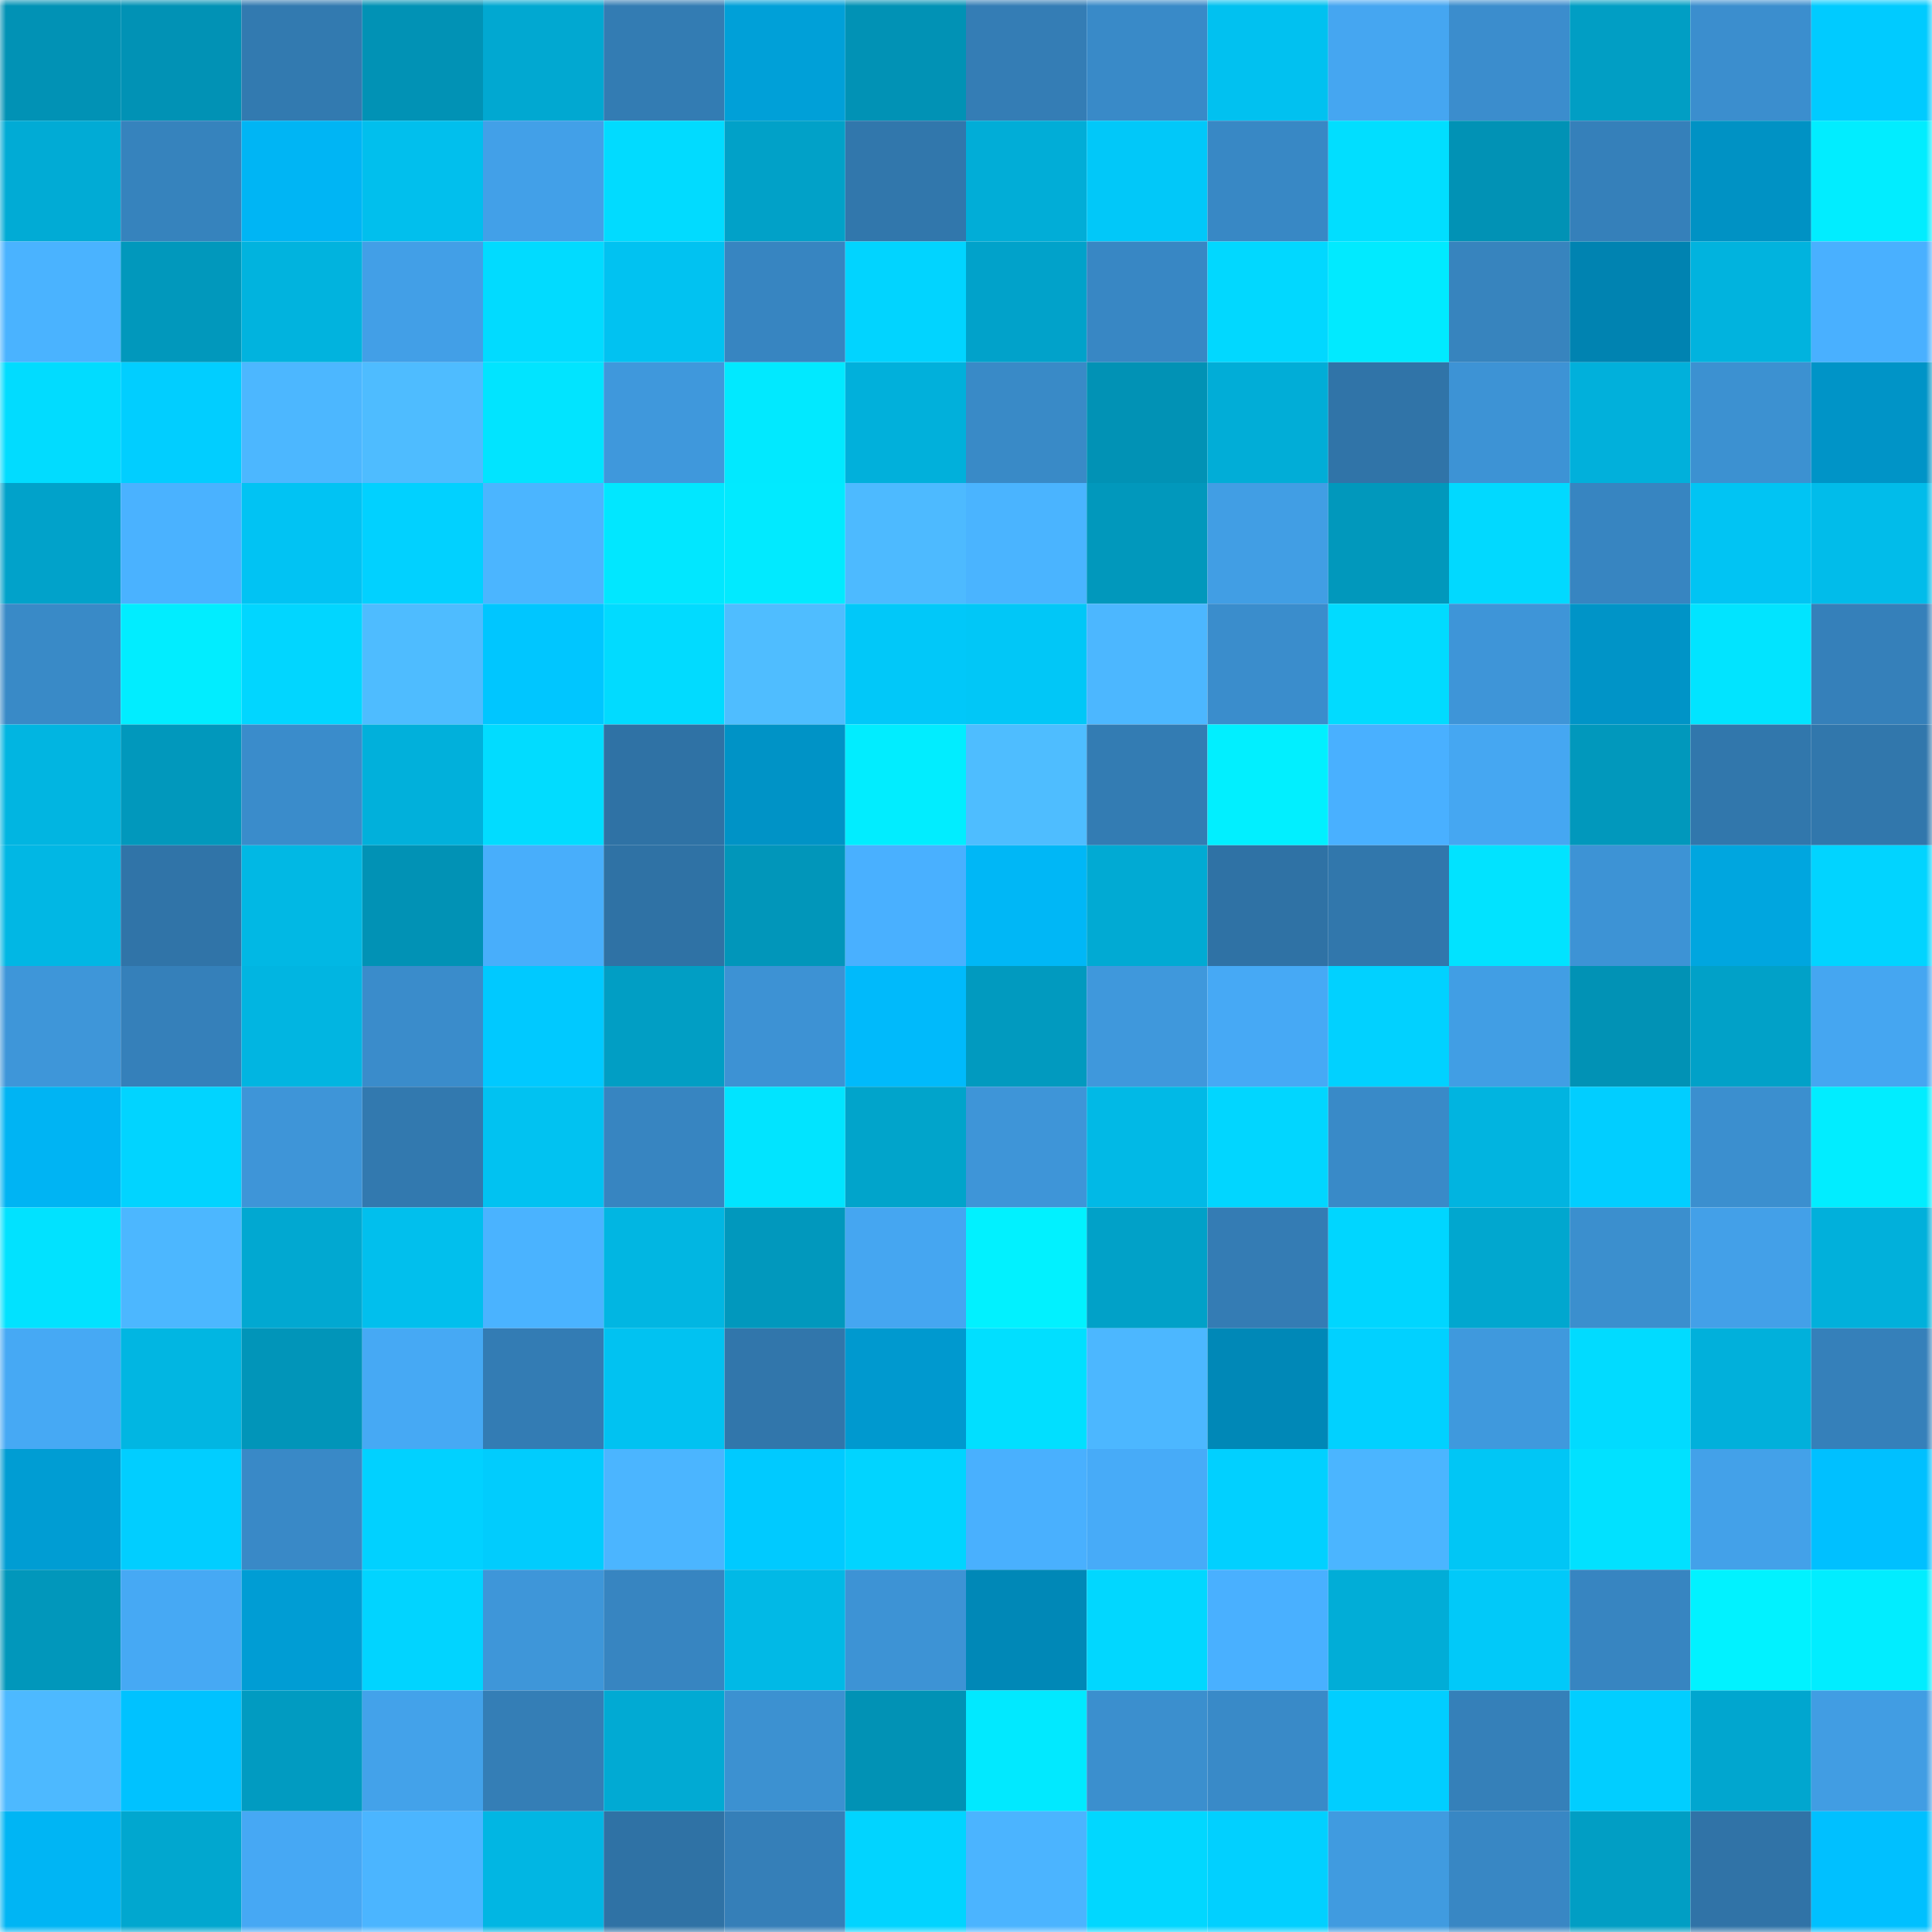 <svg viewBox="0 0 160 160" fill="none" role="img" xmlns="http://www.w3.org/2000/svg" width="240" height="240" name="ens%2Clibraryone.eth"><mask id="232210424" mask-type="alpha" maskUnits="userSpaceOnUse" x="0" y="0" width="160" height="160"><rect width="160" height="160" fill="#FFFFFF"></rect></mask><g mask="url(#232210424)"><rect x="0" y="0" width="10" height="10" fill="#0192b5"></rect><rect x="10" y="0" width="10" height="10" fill="#0192b5"></rect><rect x="20" y="0" width="10" height="10" fill="#327ab0"></rect><rect x="30" y="0" width="10" height="10" fill="#0192b5"></rect><rect x="40" y="0" width="10" height="10" fill="#01a8d1"></rect><rect x="50" y="0" width="10" height="10" fill="#337cb3"></rect><rect x="60" y="0" width="10" height="10" fill="#00a0d8"></rect><rect x="70" y="0" width="10" height="10" fill="#0192b5"></rect><rect x="80" y="0" width="10" height="10" fill="#347db5"></rect><rect x="90" y="0" width="10" height="10" fill="#398ac8"></rect><rect x="100" y="0" width="10" height="10" fill="#01c1f0"></rect><rect x="110" y="0" width="10" height="10" fill="#45a6f1"></rect><rect x="120" y="0" width="10" height="10" fill="#3b8dcd"></rect><rect x="130" y="0" width="10" height="10" fill="#019ec4"></rect><rect x="140" y="0" width="10" height="10" fill="#3b8ece"></rect><rect x="150" y="0" width="10" height="10" fill="#00cbff"></rect><rect x="0" y="10" width="10" height="10" fill="#01abd5"></rect><rect x="10" y="10" width="10" height="10" fill="#3683bd"></rect><rect x="20" y="10" width="10" height="10" fill="#00b5f4"></rect><rect x="30" y="10" width="10" height="10" fill="#01bfed"></rect><rect x="40" y="10" width="10" height="10" fill="#42a0e8"></rect><rect x="50" y="10" width="10" height="10" fill="#01dbff"></rect><rect x="60" y="10" width="10" height="10" fill="#01a1c8"></rect><rect x="70" y="10" width="10" height="10" fill="#3177ac"></rect><rect x="80" y="10" width="10" height="10" fill="#01add7"></rect><rect x="90" y="10" width="10" height="10" fill="#01c8f9"></rect><rect x="100" y="10" width="10" height="10" fill="#3888c5"></rect><rect x="110" y="10" width="10" height="10" fill="#01deff"></rect><rect x="120" y="10" width="10" height="10" fill="#0192b5"></rect><rect x="130" y="10" width="10" height="10" fill="#3580ba"></rect><rect x="140" y="10" width="10" height="10" fill="#0092c4"></rect><rect x="150" y="10" width="10" height="10" fill="#01edff"></rect><rect x="0" y="20" width="10" height="10" fill="#4ab3ff"></rect><rect x="10" y="20" width="10" height="10" fill="#0198bc"></rect><rect x="20" y="20" width="10" height="10" fill="#01b3de"></rect><rect x="30" y="20" width="10" height="10" fill="#429fe7"></rect><rect x="40" y="20" width="10" height="10" fill="#01dbff"></rect><rect x="50" y="20" width="10" height="10" fill="#01c2f1"></rect><rect x="60" y="20" width="10" height="10" fill="#3785c1"></rect><rect x="70" y="20" width="10" height="10" fill="#01d4ff"></rect><rect x="80" y="20" width="10" height="10" fill="#01a2ca"></rect><rect x="90" y="20" width="10" height="10" fill="#3887c4"></rect><rect x="100" y="20" width="10" height="10" fill="#01d8ff"></rect><rect x="110" y="20" width="10" height="10" fill="#01eaff"></rect><rect x="120" y="20" width="10" height="10" fill="#3784be"></rect><rect x="130" y="20" width="10" height="10" fill="#0083b1"></rect><rect x="140" y="20" width="10" height="10" fill="#01b3de"></rect><rect x="150" y="20" width="10" height="10" fill="#49b0ff"></rect><rect x="0" y="30" width="10" height="10" fill="#01dcff"></rect><rect x="10" y="30" width="10" height="10" fill="#01ceff"></rect><rect x="20" y="30" width="10" height="10" fill="#4cb7ff"></rect><rect x="30" y="30" width="10" height="10" fill="#4ebcff"></rect><rect x="40" y="30" width="10" height="10" fill="#01e4ff"></rect><rect x="50" y="30" width="10" height="10" fill="#3f98dc"></rect><rect x="60" y="30" width="10" height="10" fill="#01e9ff"></rect><rect x="70" y="30" width="10" height="10" fill="#01b0db"></rect><rect x="80" y="30" width="10" height="10" fill="#398ac7"></rect><rect x="90" y="30" width="10" height="10" fill="#0192b5"></rect><rect x="100" y="30" width="10" height="10" fill="#01add7"></rect><rect x="110" y="30" width="10" height="10" fill="#3074a8"></rect><rect x="120" y="30" width="10" height="10" fill="#3d93d5"></rect><rect x="130" y="30" width="10" height="10" fill="#01b0db"></rect><rect x="140" y="30" width="10" height="10" fill="#3c91d1"></rect><rect x="150" y="30" width="10" height="10" fill="#0094c7"></rect><rect x="0" y="40" width="10" height="10" fill="#01a2ca"></rect><rect x="10" y="40" width="10" height="10" fill="#4ab2ff"></rect><rect x="20" y="40" width="10" height="10" fill="#01c3f3"></rect><rect x="30" y="40" width="10" height="10" fill="#01d1ff"></rect><rect x="40" y="40" width="10" height="10" fill="#4bb5ff"></rect><rect x="50" y="40" width="10" height="10" fill="#01e7ff"></rect><rect x="60" y="40" width="10" height="10" fill="#01eaff"></rect><rect x="70" y="40" width="10" height="10" fill="#4dbaff"></rect><rect x="80" y="40" width="10" height="10" fill="#4ab4ff"></rect><rect x="90" y="40" width="10" height="10" fill="#0198bc"></rect><rect x="100" y="40" width="10" height="10" fill="#419ee4"></rect><rect x="110" y="40" width="10" height="10" fill="#0198bc"></rect><rect x="120" y="40" width="10" height="10" fill="#01d9ff"></rect><rect x="130" y="40" width="10" height="10" fill="#3785c1"></rect><rect x="140" y="40" width="10" height="10" fill="#01c4f3"></rect><rect x="150" y="40" width="10" height="10" fill="#01bcea"></rect><rect x="0" y="50" width="10" height="10" fill="#398ac7"></rect><rect x="10" y="50" width="10" height="10" fill="#01edff"></rect><rect x="20" y="50" width="10" height="10" fill="#01d6ff"></rect><rect x="30" y="50" width="10" height="10" fill="#4ebcff"></rect><rect x="40" y="50" width="10" height="10" fill="#00c6ff"></rect><rect x="50" y="50" width="10" height="10" fill="#01dbff"></rect><rect x="60" y="50" width="10" height="10" fill="#4fbdff"></rect><rect x="70" y="50" width="10" height="10" fill="#01c8f9"></rect><rect x="80" y="50" width="10" height="10" fill="#01c7f7"></rect><rect x="90" y="50" width="10" height="10" fill="#4cb7ff"></rect><rect x="100" y="50" width="10" height="10" fill="#3a8dcc"></rect><rect x="110" y="50" width="10" height="10" fill="#01dbff"></rect><rect x="120" y="50" width="10" height="10" fill="#3e95d8"></rect><rect x="130" y="50" width="10" height="10" fill="#0094c7"></rect><rect x="140" y="50" width="10" height="10" fill="#01e4ff"></rect><rect x="150" y="50" width="10" height="10" fill="#3580ba"></rect><rect x="0" y="60" width="10" height="10" fill="#01b5e1"></rect><rect x="10" y="60" width="10" height="10" fill="#0198bc"></rect><rect x="20" y="60" width="10" height="10" fill="#3a8ccb"></rect><rect x="30" y="60" width="10" height="10" fill="#01b0db"></rect><rect x="40" y="60" width="10" height="10" fill="#01dcff"></rect><rect x="50" y="60" width="10" height="10" fill="#2f72a5"></rect><rect x="60" y="60" width="10" height="10" fill="#0093c6"></rect><rect x="70" y="60" width="10" height="10" fill="#01edff"></rect><rect x="80" y="60" width="10" height="10" fill="#4ebdff"></rect><rect x="90" y="60" width="10" height="10" fill="#337cb3"></rect><rect x="100" y="60" width="10" height="10" fill="#01efff"></rect><rect x="110" y="60" width="10" height="10" fill="#49b0ff"></rect><rect x="120" y="60" width="10" height="10" fill="#45a7f2"></rect><rect x="130" y="60" width="10" height="10" fill="#0198bc"></rect><rect x="140" y="60" width="10" height="10" fill="#3177ac"></rect><rect x="150" y="60" width="10" height="10" fill="#3177ac"></rect><rect x="0" y="70" width="10" height="10" fill="#01b7e4"></rect><rect x="10" y="70" width="10" height="10" fill="#3074a8"></rect><rect x="20" y="70" width="10" height="10" fill="#01b8e4"></rect><rect x="30" y="70" width="10" height="10" fill="#0192b5"></rect><rect x="40" y="70" width="10" height="10" fill="#48aefb"></rect><rect x="50" y="70" width="10" height="10" fill="#2f72a5"></rect><rect x="60" y="70" width="10" height="10" fill="#0196ba"></rect><rect x="70" y="70" width="10" height="10" fill="#49b0ff"></rect><rect x="80" y="70" width="10" height="10" fill="#00b7f6"></rect><rect x="90" y="70" width="10" height="10" fill="#01aad3"></rect><rect x="100" y="70" width="10" height="10" fill="#2f72a5"></rect><rect x="110" y="70" width="10" height="10" fill="#3177ac"></rect><rect x="120" y="70" width="10" height="10" fill="#01e3ff"></rect><rect x="130" y="70" width="10" height="10" fill="#3d93d5"></rect><rect x="140" y="70" width="10" height="10" fill="#00a6df"></rect><rect x="150" y="70" width="10" height="10" fill="#01d4ff"></rect><rect x="0" y="80" width="10" height="10" fill="#3e96d9"></rect><rect x="10" y="80" width="10" height="10" fill="#3580ba"></rect><rect x="20" y="80" width="10" height="10" fill="#01b5e1"></rect><rect x="30" y="80" width="10" height="10" fill="#3a8ccb"></rect><rect x="40" y="80" width="10" height="10" fill="#00c9ff"></rect><rect x="50" y="80" width="10" height="10" fill="#019ec4"></rect><rect x="60" y="80" width="10" height="10" fill="#3d92d4"></rect><rect x="70" y="80" width="10" height="10" fill="#00bafb"></rect><rect x="80" y="80" width="10" height="10" fill="#019abf"></rect><rect x="90" y="80" width="10" height="10" fill="#3f98dc"></rect><rect x="100" y="80" width="10" height="10" fill="#46a9f5"></rect><rect x="110" y="80" width="10" height="10" fill="#01d1ff"></rect><rect x="120" y="80" width="10" height="10" fill="#419ee4"></rect><rect x="130" y="80" width="10" height="10" fill="#0192b5"></rect><rect x="140" y="80" width="10" height="10" fill="#01a1c8"></rect><rect x="150" y="80" width="10" height="10" fill="#45a6f1"></rect><rect x="0" y="90" width="10" height="10" fill="#00b4f3"></rect><rect x="10" y="90" width="10" height="10" fill="#01d4ff"></rect><rect x="20" y="90" width="10" height="10" fill="#3e95d8"></rect><rect x="30" y="90" width="10" height="10" fill="#3279af"></rect><rect x="40" y="90" width="10" height="10" fill="#01c2f1"></rect><rect x="50" y="90" width="10" height="10" fill="#3785c1"></rect><rect x="60" y="90" width="10" height="10" fill="#01e4ff"></rect><rect x="70" y="90" width="10" height="10" fill="#01a4cb"></rect><rect x="80" y="90" width="10" height="10" fill="#3e95d8"></rect><rect x="90" y="90" width="10" height="10" fill="#01b9e6"></rect><rect x="100" y="90" width="10" height="10" fill="#01d6ff"></rect><rect x="110" y="90" width="10" height="10" fill="#398ac8"></rect><rect x="120" y="90" width="10" height="10" fill="#01b4e0"></rect><rect x="130" y="90" width="10" height="10" fill="#01ceff"></rect><rect x="140" y="90" width="10" height="10" fill="#3b8fcf"></rect><rect x="150" y="90" width="10" height="10" fill="#01edff"></rect><rect x="0" y="100" width="10" height="10" fill="#01e2ff"></rect><rect x="10" y="100" width="10" height="10" fill="#4cb7ff"></rect><rect x="20" y="100" width="10" height="10" fill="#01a8d1"></rect><rect x="30" y="100" width="10" height="10" fill="#01bfed"></rect><rect x="40" y="100" width="10" height="10" fill="#4ab3ff"></rect><rect x="50" y="100" width="10" height="10" fill="#01b6e2"></rect><rect x="60" y="100" width="10" height="10" fill="#0198bd"></rect><rect x="70" y="100" width="10" height="10" fill="#45a6f1"></rect><rect x="80" y="100" width="10" height="10" fill="#01f1ff"></rect><rect x="90" y="100" width="10" height="10" fill="#01a1c8"></rect><rect x="100" y="100" width="10" height="10" fill="#347cb4"></rect><rect x="110" y="100" width="10" height="10" fill="#00d6ff"></rect><rect x="120" y="100" width="10" height="10" fill="#01a7cf"></rect><rect x="130" y="100" width="10" height="10" fill="#3b8fce"></rect><rect x="140" y="100" width="10" height="10" fill="#43a0e8"></rect><rect x="150" y="100" width="10" height="10" fill="#01b0db"></rect><rect x="0" y="110" width="10" height="10" fill="#46a9f4"></rect><rect x="10" y="110" width="10" height="10" fill="#01b6e2"></rect><rect x="20" y="110" width="10" height="10" fill="#0195b9"></rect><rect x="30" y="110" width="10" height="10" fill="#46a9f4"></rect><rect x="40" y="110" width="10" height="10" fill="#337cb4"></rect><rect x="50" y="110" width="10" height="10" fill="#01c2f1"></rect><rect x="60" y="110" width="10" height="10" fill="#3176ab"></rect><rect x="70" y="110" width="10" height="10" fill="#0099cf"></rect><rect x="80" y="110" width="10" height="10" fill="#01dfff"></rect><rect x="90" y="110" width="10" height="10" fill="#4cb7ff"></rect><rect x="100" y="110" width="10" height="10" fill="#0088b7"></rect><rect x="110" y="110" width="10" height="10" fill="#01d1ff"></rect><rect x="120" y="110" width="10" height="10" fill="#3f99dd"></rect><rect x="130" y="110" width="10" height="10" fill="#01dbff"></rect><rect x="140" y="110" width="10" height="10" fill="#01b0db"></rect><rect x="150" y="110" width="10" height="10" fill="#3580ba"></rect><rect x="0" y="120" width="10" height="10" fill="#009dd3"></rect><rect x="10" y="120" width="10" height="10" fill="#01ceff"></rect><rect x="20" y="120" width="10" height="10" fill="#3989c7"></rect><rect x="30" y="120" width="10" height="10" fill="#01d1ff"></rect><rect x="40" y="120" width="10" height="10" fill="#01ccfd"></rect><rect x="50" y="120" width="10" height="10" fill="#4bb5ff"></rect><rect x="60" y="120" width="10" height="10" fill="#00caff"></rect><rect x="70" y="120" width="10" height="10" fill="#01d4ff"></rect><rect x="80" y="120" width="10" height="10" fill="#49b0fe"></rect><rect x="90" y="120" width="10" height="10" fill="#47abf8"></rect><rect x="100" y="120" width="10" height="10" fill="#01d0ff"></rect><rect x="110" y="120" width="10" height="10" fill="#4bb5ff"></rect><rect x="120" y="120" width="10" height="10" fill="#01c6f5"></rect><rect x="130" y="120" width="10" height="10" fill="#01e1ff"></rect><rect x="140" y="120" width="10" height="10" fill="#43a1e9"></rect><rect x="150" y="120" width="10" height="10" fill="#00c0ff"></rect><rect x="0" y="130" width="10" height="10" fill="#0197bb"></rect><rect x="10" y="130" width="10" height="10" fill="#46a9f4"></rect><rect x="20" y="130" width="10" height="10" fill="#009dd4"></rect><rect x="30" y="130" width="10" height="10" fill="#01d4ff"></rect><rect x="40" y="130" width="10" height="10" fill="#3e96d9"></rect><rect x="50" y="130" width="10" height="10" fill="#3785c1"></rect><rect x="60" y="130" width="10" height="10" fill="#01b9e6"></rect><rect x="70" y="130" width="10" height="10" fill="#3d93d5"></rect><rect x="80" y="130" width="10" height="10" fill="#0088b7"></rect><rect x="90" y="130" width="10" height="10" fill="#01d7ff"></rect><rect x="100" y="130" width="10" height="10" fill="#49b0ff"></rect><rect x="110" y="130" width="10" height="10" fill="#01add7"></rect><rect x="120" y="130" width="10" height="10" fill="#01c9f9"></rect><rect x="130" y="130" width="10" height="10" fill="#3785c1"></rect><rect x="140" y="130" width="10" height="10" fill="#01f2ff"></rect><rect x="150" y="130" width="10" height="10" fill="#01edff"></rect><rect x="0" y="140" width="10" height="10" fill="#4db9ff"></rect><rect x="10" y="140" width="10" height="10" fill="#00c2ff"></rect><rect x="20" y="140" width="10" height="10" fill="#019bc1"></rect><rect x="30" y="140" width="10" height="10" fill="#43a2ea"></rect><rect x="40" y="140" width="10" height="10" fill="#347eb6"></rect><rect x="50" y="140" width="10" height="10" fill="#01aad3"></rect><rect x="60" y="140" width="10" height="10" fill="#3c91d1"></rect><rect x="70" y="140" width="10" height="10" fill="#0192b5"></rect><rect x="80" y="140" width="10" height="10" fill="#01e9ff"></rect><rect x="90" y="140" width="10" height="10" fill="#3b8fce"></rect><rect x="100" y="140" width="10" height="10" fill="#398ac8"></rect><rect x="110" y="140" width="10" height="10" fill="#01ceff"></rect><rect x="120" y="140" width="10" height="10" fill="#3580b9"></rect><rect x="130" y="140" width="10" height="10" fill="#01ceff"></rect><rect x="140" y="140" width="10" height="10" fill="#01a6cf"></rect><rect x="150" y="140" width="10" height="10" fill="#419de3"></rect><rect x="0" y="150" width="10" height="10" fill="#00b5f4"></rect><rect x="10" y="150" width="10" height="10" fill="#01a7cf"></rect><rect x="20" y="150" width="10" height="10" fill="#46a8f4"></rect><rect x="30" y="150" width="10" height="10" fill="#4bb5ff"></rect><rect x="40" y="150" width="10" height="10" fill="#01b6e3"></rect><rect x="50" y="150" width="10" height="10" fill="#2f72a5"></rect><rect x="60" y="150" width="10" height="10" fill="#357fb8"></rect><rect x="70" y="150" width="10" height="10" fill="#01d4ff"></rect><rect x="80" y="150" width="10" height="10" fill="#4bb4ff"></rect><rect x="90" y="150" width="10" height="10" fill="#01d7ff"></rect><rect x="100" y="150" width="10" height="10" fill="#01d0ff"></rect><rect x="110" y="150" width="10" height="10" fill="#409be0"></rect><rect x="120" y="150" width="10" height="10" fill="#3887c4"></rect><rect x="130" y="150" width="10" height="10" fill="#019ec4"></rect><rect x="140" y="150" width="10" height="10" fill="#3073a7"></rect><rect x="150" y="150" width="10" height="10" fill="#00c0ff"></rect></g></svg>